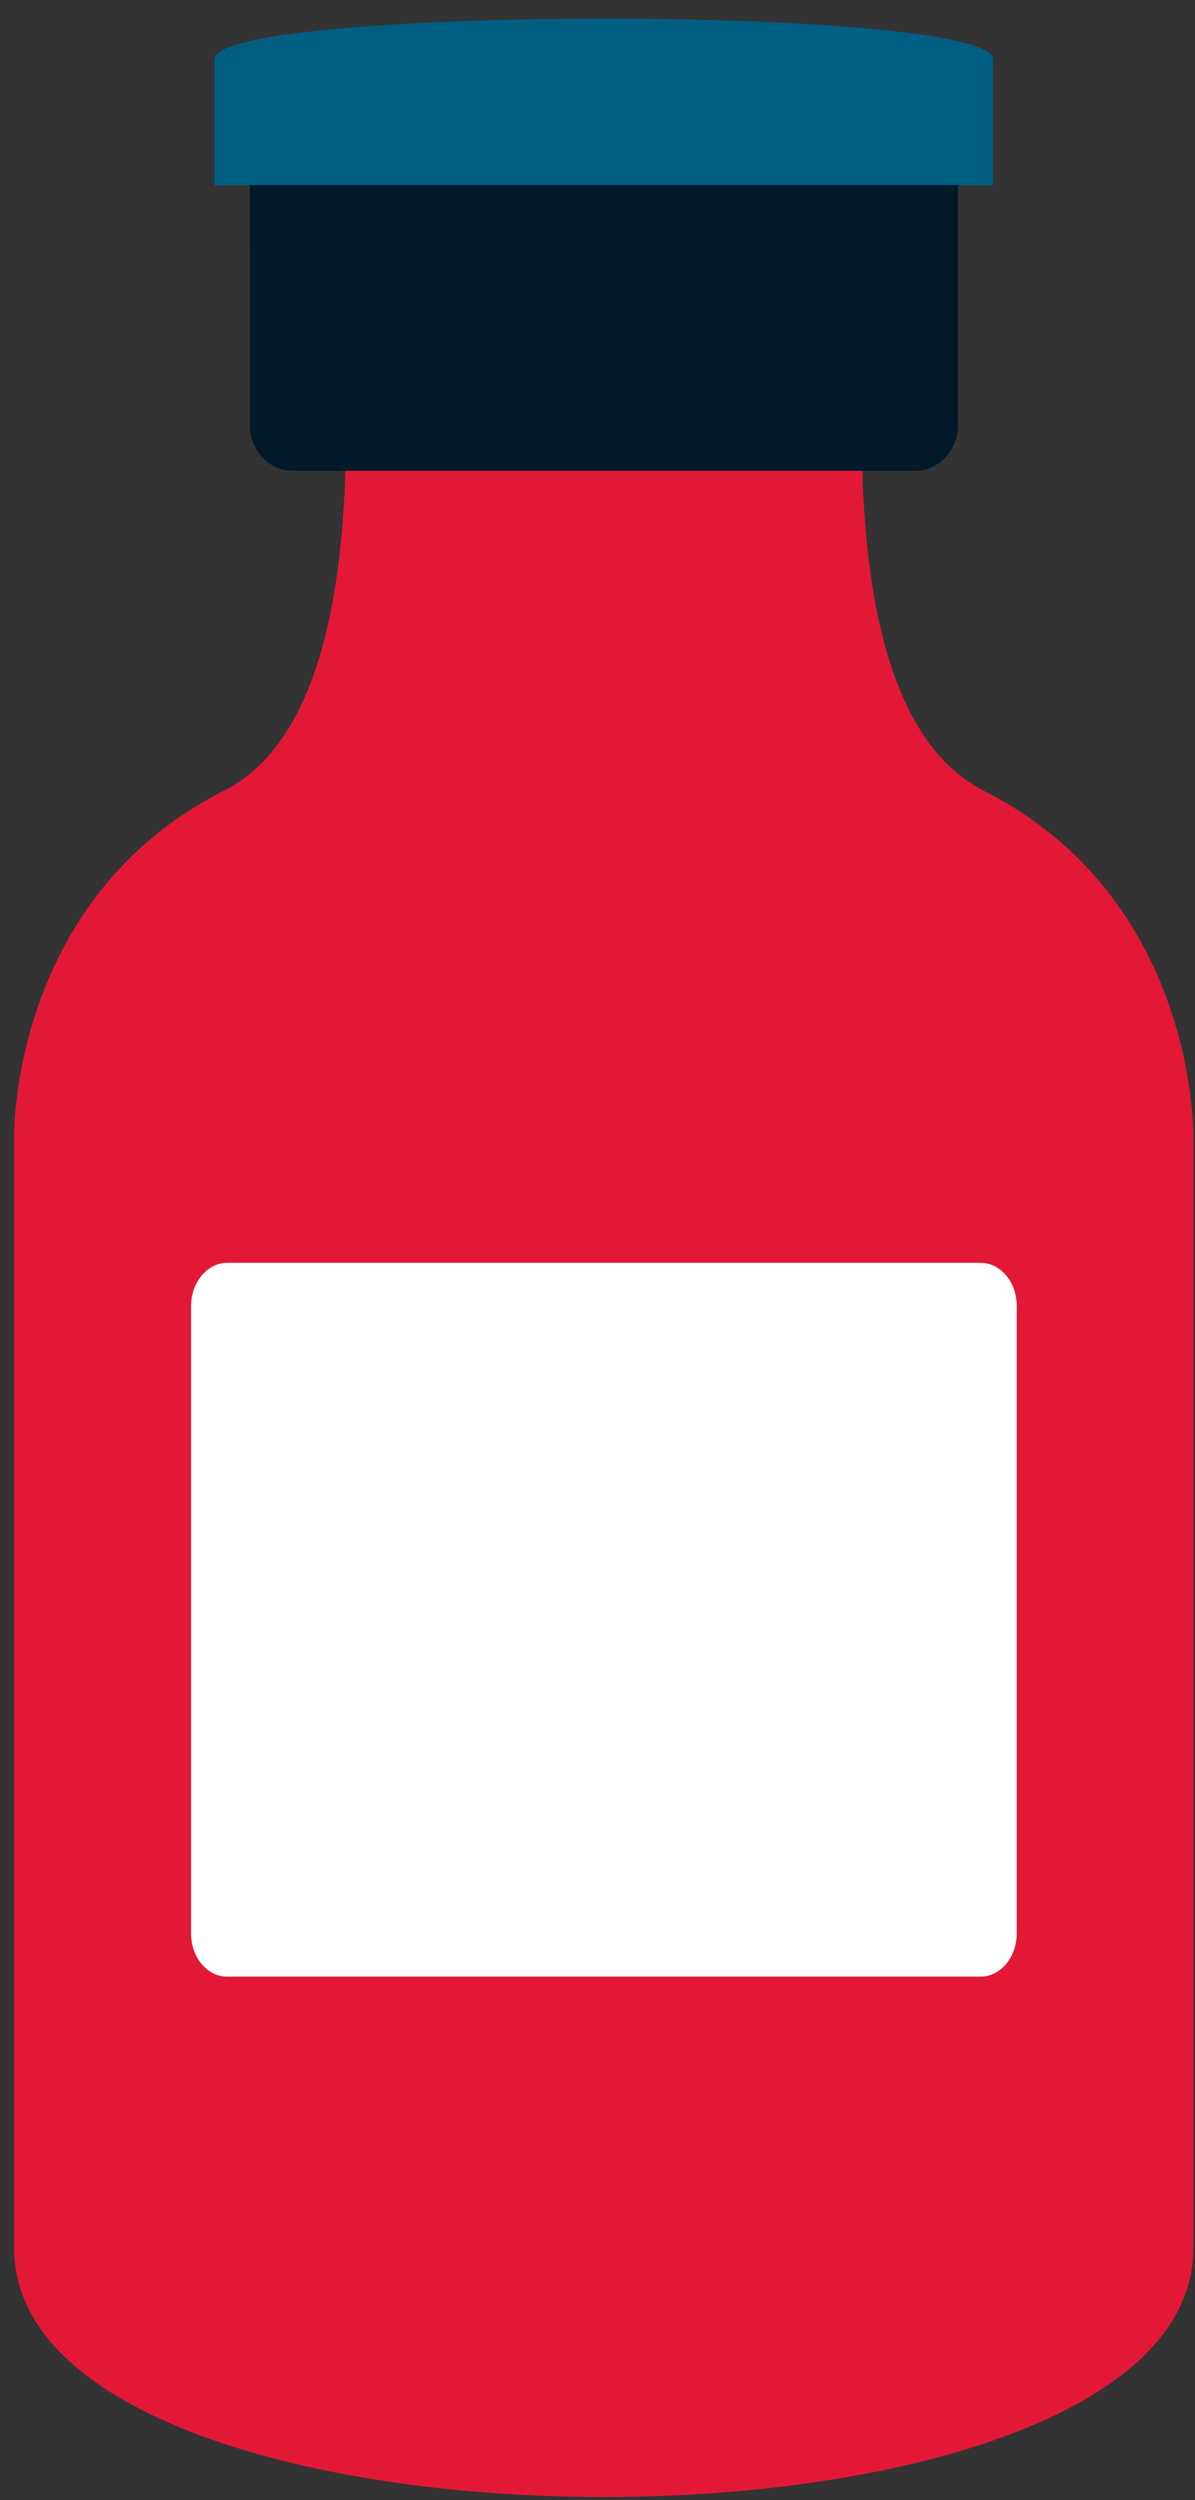 <svg width="55" height="115" viewBox="0 0 55 115" fill="none" xmlns="http://www.w3.org/2000/svg">
<rect x="0" y="0" width="55" height="115" fill="#333333" stroke="none"/>
<g id="Red vial icon 1" clip-path="url(#clip0_7371_29611)">
<g id="Group">
<g id="Layer_2">
<g id="Layer_1">
<path id="Vector" d="M45.275 36.367C40.381 33.889 39.757 25.636 39.666 20.817C39.636 19.586 38.617 18.598 37.386 18.598H18.204C16.973 18.598 15.954 19.586 15.924 20.817C15.817 25.636 15.209 33.889 10.315 36.367C0.435 41.352 0.648 52.327 0.648 52.327V103.399C0.648 118.675 54.927 118.675 54.927 103.399V52.327C54.927 52.327 55.14 41.337 45.26 36.367H45.275Z" fill="#E31837"/>
<path id="Vector_2" d="M46.795 88.944C46.795 90.023 46.05 90.92 45.138 90.92H10.452C9.54 90.92 8.795 90.038 8.795 88.944V60.064C8.795 58.985 9.54 58.088 10.452 58.088H45.138C46.05 58.088 46.795 58.969 46.795 60.064V88.944Z" fill="white"/>
<path id="Vector_3" d="M45.7 2.729C45.7 0.237 9.874 0.237 9.874 2.729V8.521H45.7V2.729Z" fill="#005E83"/>
<path d="M11.501 8.521V19.556C11.501 20.711 12.383 21.654 13.462 21.654H42.129C43.208 21.654 44.09 20.711 44.09 19.556V8.521H11.501Z" fill="#02192a"/>
<path id="Vector_5" d="M44.075 8.521H11.501V11.561H44.075V8.521Z" fill="#02192a"/>
</g>
</g>
</g>
</g>
<defs>
<clipPath id="clip0_7371_29611">
<rect width="54.279" height="114" fill="white" transform="translate(0.647 0.86)"/>
</clipPath>
</defs>
</svg>
